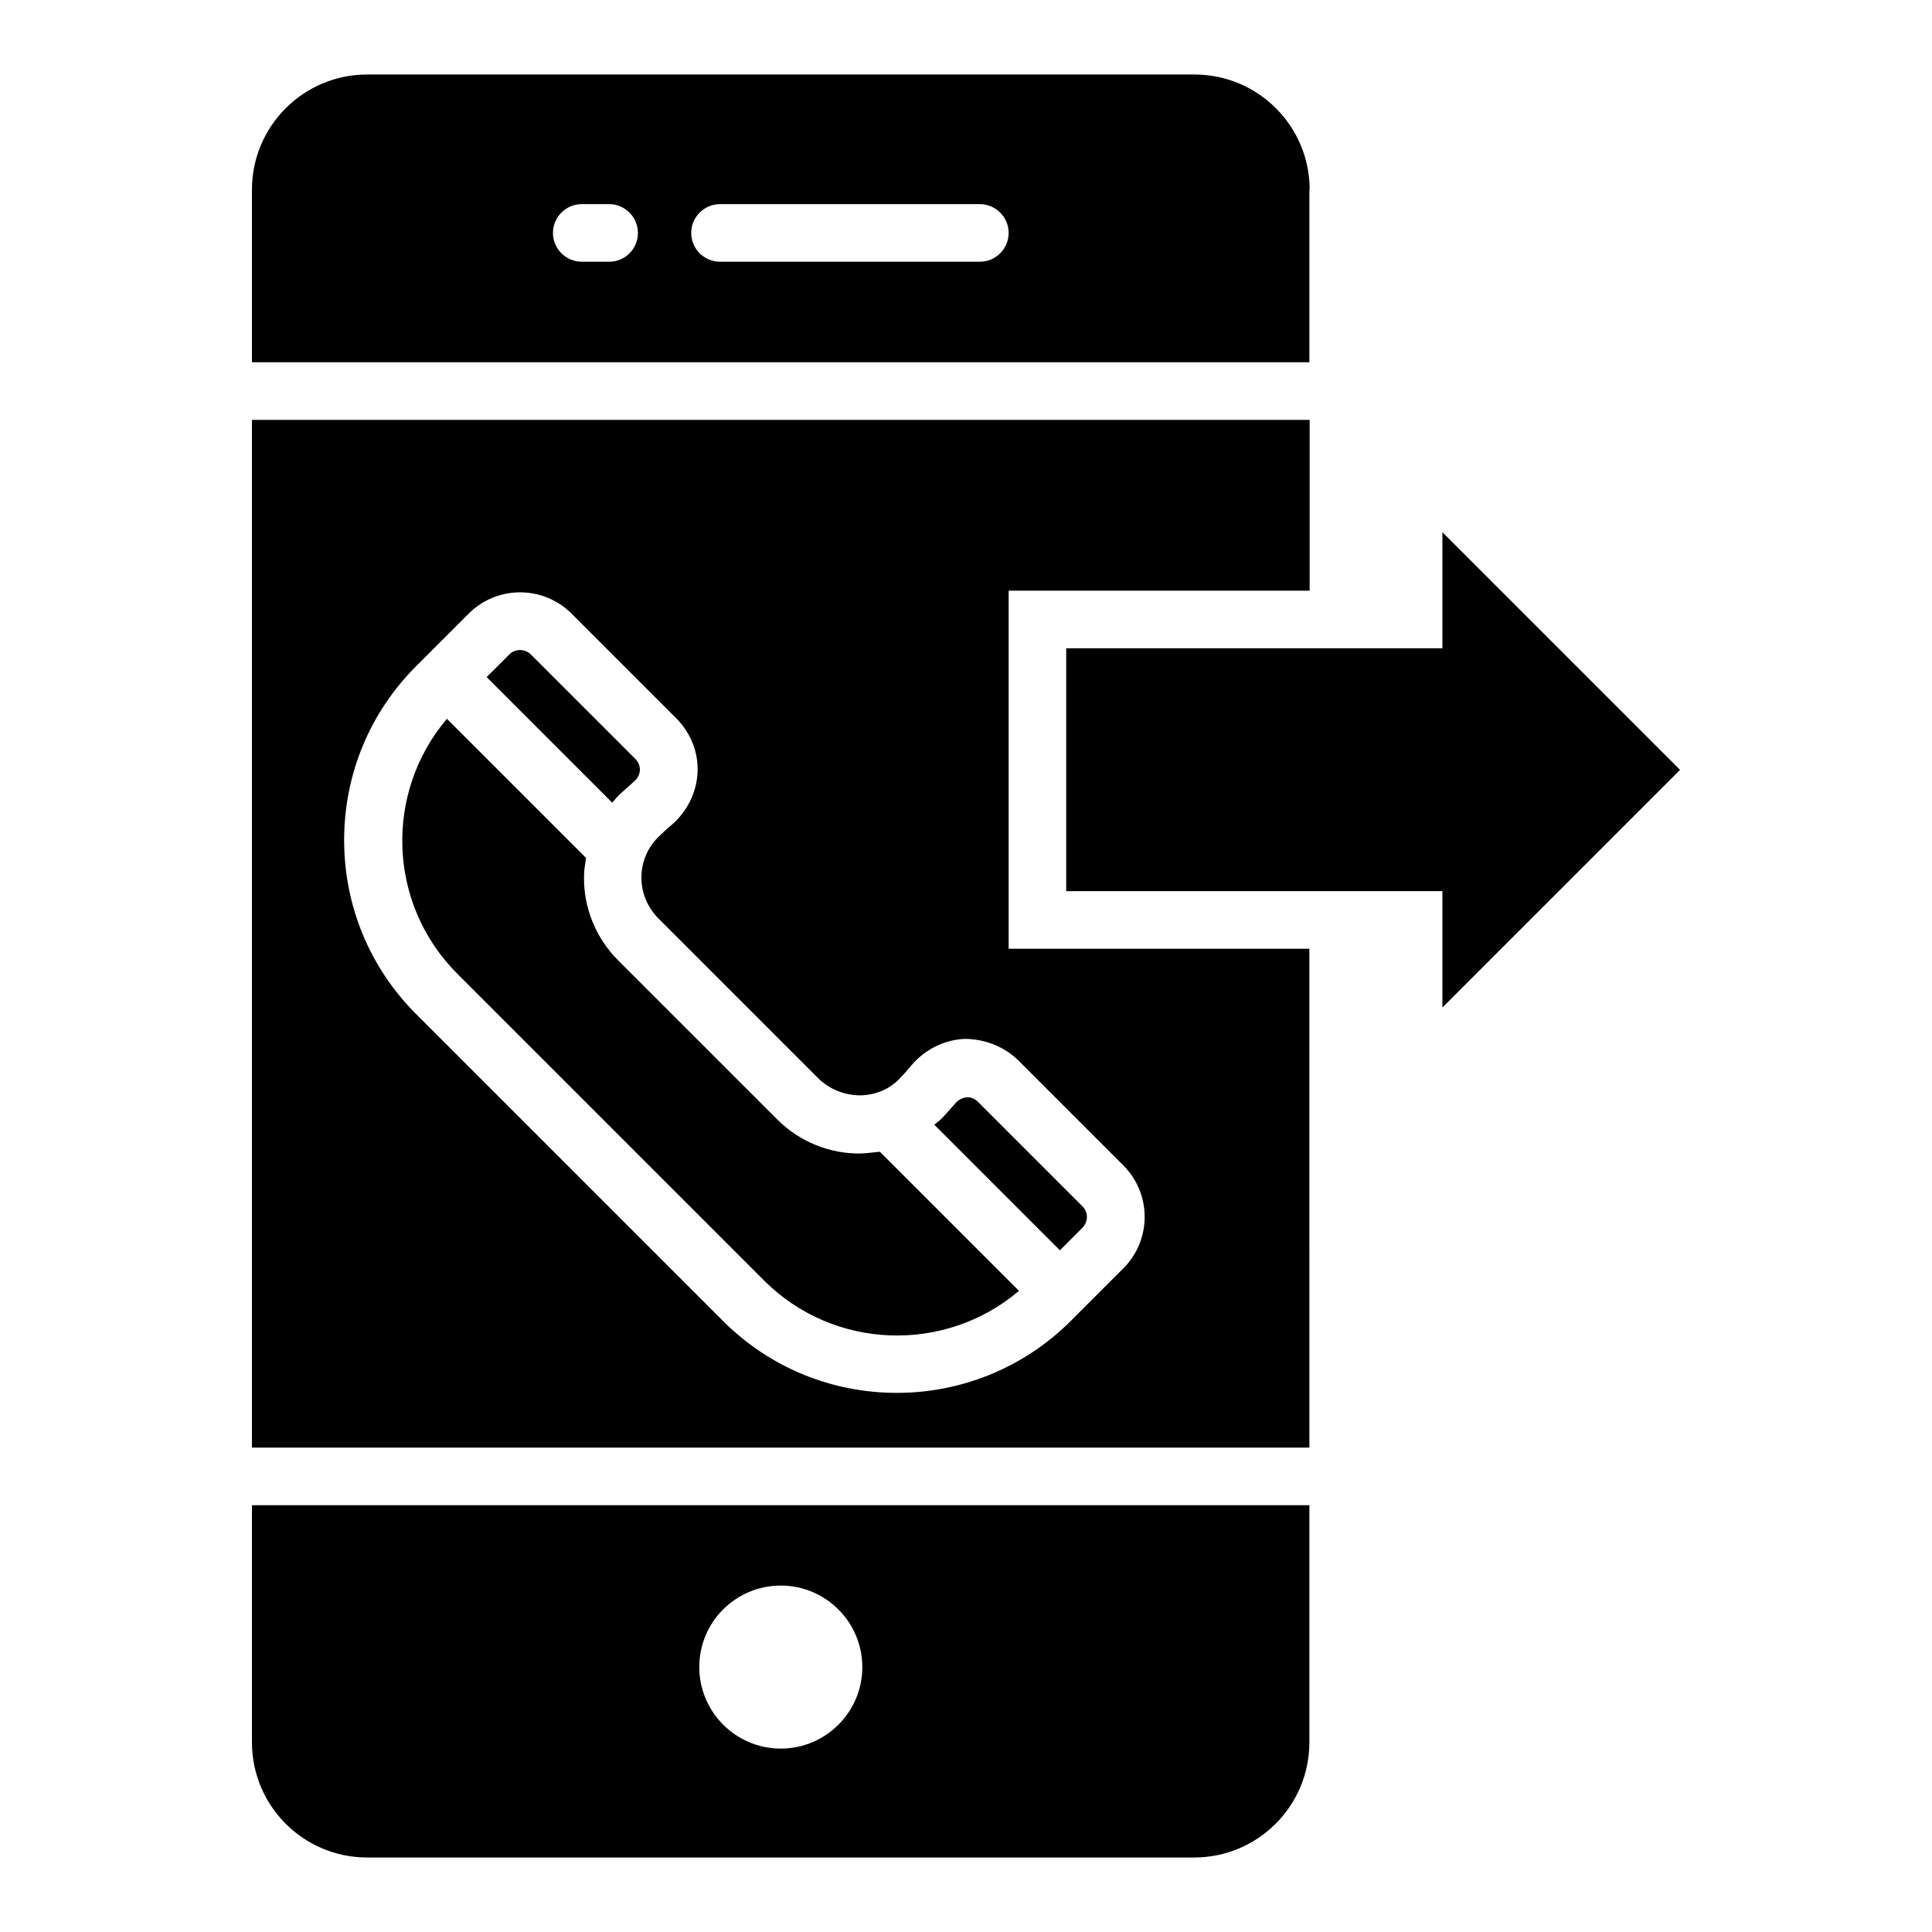 <?xml version="1.0" encoding="UTF-8"?>
<!-- Uploaded to: SVG Repo, www.svgrepo.com, Generator: SVG Repo Mixer Tools -->
<svg fill="#000000" width="800px" height="800px" version="1.1" viewBox="144 144 512 512" xmlns="http://www.w3.org/2000/svg">
 <g>
  <path d="m589.23 348.02-62.977-62.977v30.762h-92.977 0.074-6.793v64.352h99.695v30.84z"/>
  <path d="m372.21 449.69c-8.398 0.152-16.41-3.207-22.215-9.008l-42.215-42.215c-5.879-5.879-9.16-13.969-9.008-22.215 0-1.68 0.305-3.281 0.535-4.887l-36.871-36.871c-16.641 19.617-15.727 49.082 2.75 67.555l81.297 81.297c18.473 18.473 47.938 19.391 67.555 2.75l-36.871-36.871c-1.75 0.16-3.352 0.391-4.957 0.465z"/>
  <path d="m411.3 300.54h79.77v-45.266h-280.3v272.36h280.23l-0.004-132.21h-79.691zm2.746 124.65 27.633 27.633c7.559 7.559 7.559 19.77 0 27.328l-13.895 13.895c-12.672 12.672-29.391 19.082-46.105 19.082-16.719 0-33.359-6.336-46.105-19.082l-81.293-81.297c-12.289-12.289-19.082-28.703-19.082-46.105 0-17.406 6.793-33.816 19.082-46.105l13.895-13.895c7.559-7.559 19.77-7.559 27.328 0l27.633 27.633c3.894 3.894 5.953 9.008 5.727 14.352-0.23 5.344-2.75 10.457-6.945 14.047-1.223 0.992-2.289 1.984-3.281 2.977-2.902 2.75-4.582 6.566-4.656 10.609-0.078 4.273 1.602 8.246 4.582 11.223l42.215 42.215c2.977 2.977 7.098 4.582 11.223 4.582 4.121-0.078 7.863-1.68 10.609-4.656 0.992-0.992 1.91-2.137 2.977-3.359 3.586-4.199 8.703-6.719 14.047-6.945 5.254-0.004 10.523 1.98 14.414 5.871z"/>
  <path d="m393.74 440.23c-0.688 0.688-1.375 1.223-2.137 1.832l33.281 33.281 5.953-5.953c1.602-1.602 1.602-4.199 0-5.727l-27.633-27.633c-1.07-1.07-2.215-1.297-2.977-1.223-1.145 0.078-2.215 0.609-3.055 1.602-1.219 1.379-2.363 2.676-3.434 3.82z"/>
  <path d="m308.09 354.66c1.223-1.145 2.519-2.289 3.894-3.512 0.992-0.84 1.527-1.91 1.602-3.055 0-0.762-0.152-1.91-1.223-2.977l-27.633-27.633c-0.762-0.762-1.832-1.223-2.902-1.223s-2.062 0.383-2.902 1.223l-5.953 5.953 33.281 33.281c0.617-0.684 1.152-1.449 1.836-2.059z"/>
  <path d="m210.77 605.72c0 16.871 13.664 30.535 30.535 30.535h219.16c16.871 0 30.535-13.664 30.535-30.535v-62.824h-280.23zm140.15-41.527c11.91 0 21.602 9.695 21.602 21.602 0 11.91-9.695 21.602-21.602 21.602-11.91 0-21.602-9.695-21.602-21.602 0-11.984 9.695-21.602 21.602-21.602z"/>
  <path d="m491.07 194.28c0-16.871-13.664-30.535-30.535-30.535h-219.23c-16.871 0-30.535 13.664-30.535 30.535v45.723h280.23v-45.723zm-185.65 19.082h-7.25c-4.199 0-7.633-3.434-7.633-7.633 0-4.199 3.434-7.633 7.633-7.633h7.25c4.199 0 7.633 3.434 7.633 7.633 0.004 4.199-3.356 7.633-7.633 7.633zm98.246 0h-68.855c-4.199 0-7.633-3.434-7.633-7.633 0-4.199 3.434-7.633 7.633-7.633h68.855c4.199 0 7.633 3.434 7.633 7.633 0 4.199-3.438 7.633-7.633 7.633z"/>
 </g>
</svg>